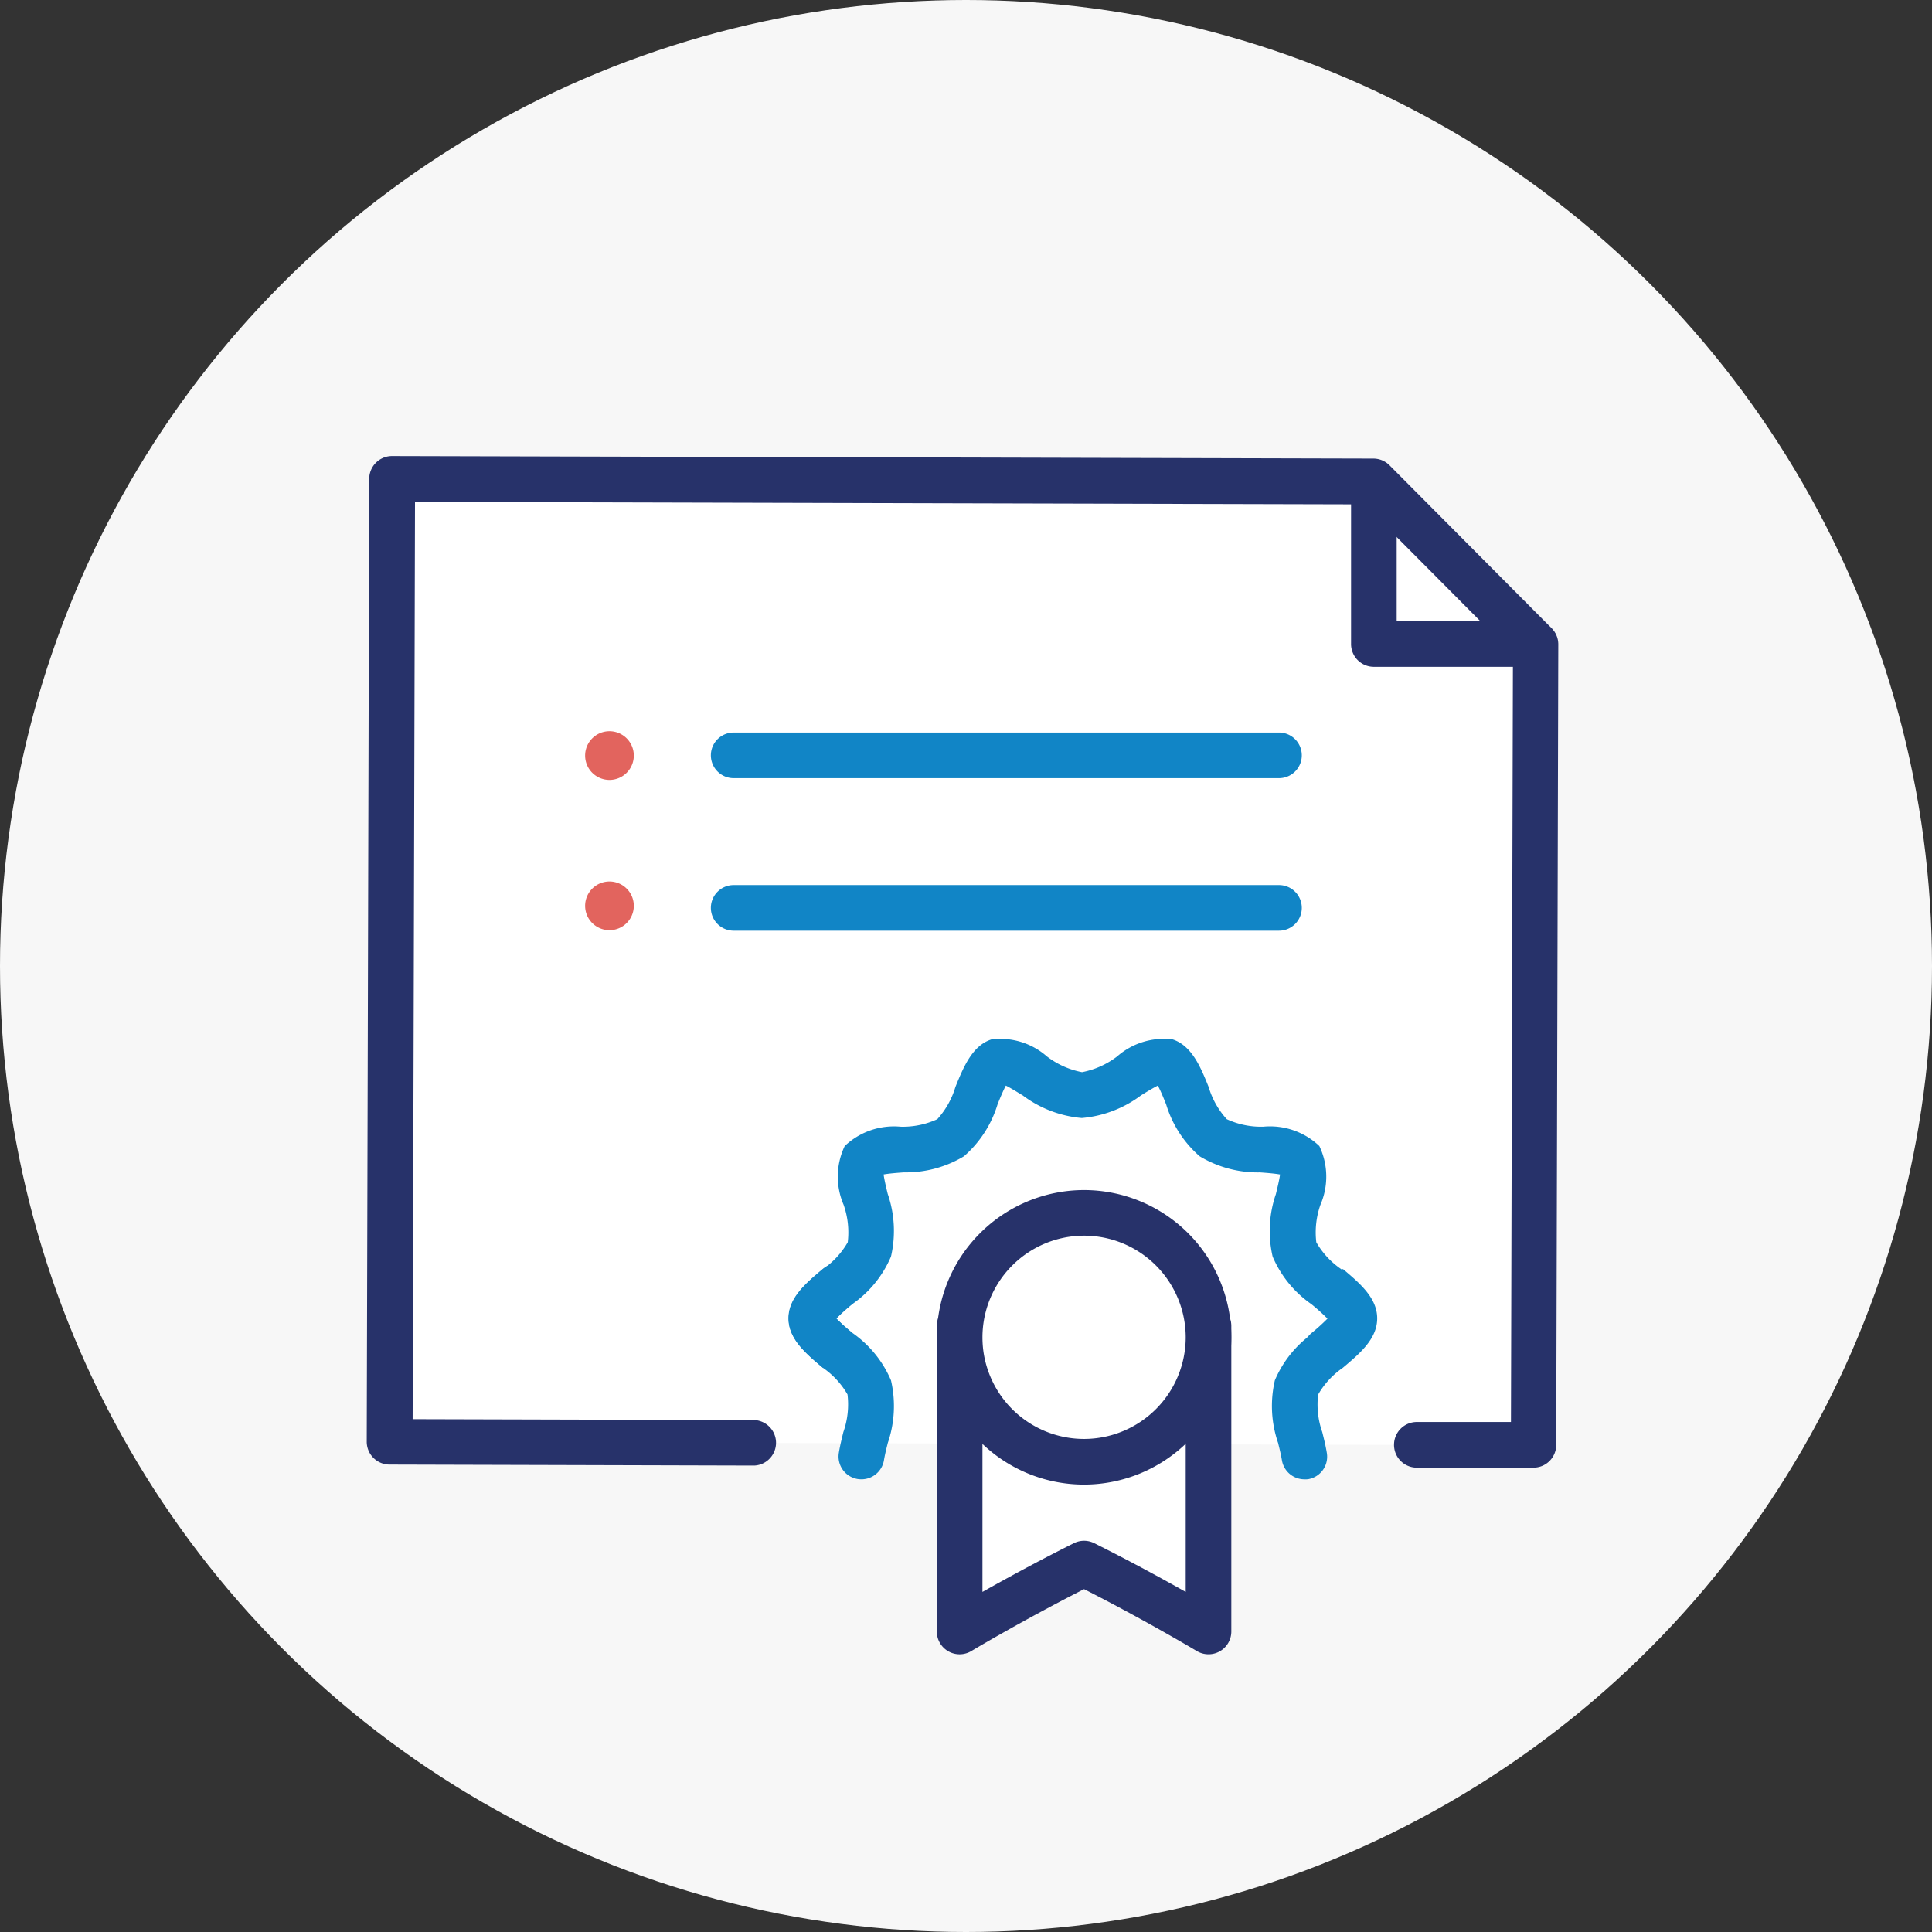<svg xmlns="http://www.w3.org/2000/svg" width="72" height="72" viewBox="0 0 72 72"><rect x="0" y="0" width="72" height="72" fill="#333333" stroke="none"/><g transform="translate(-831 -935)"><g transform="translate(2.6 689.6)"><g transform="translate(-4772.9 3893.3)"><circle cx="36" cy="36" r="36" transform="translate(5601.3 -3647.9)" fill="#f7f7f7"/></g><g transform="translate(-4772.9 3893.3)"><path d="M5652.492-3629.954l-36.574-.094-.093,35.884,13.48.037.068,0,7.673.024-.146,5.409,1.2,1.2,3.6-2,4.4,2,.238-.874.311-5.705,5.852.018,5.957.005.077-29.826Z" fill="#fff"/></g><g transform="translate(-4772.9 3893.3)"><path d="M5623.106-3614.142a.907.907,0,0,1,.907-.907.907.907,0,0,1,.907.907.907.907,0,0,1-.907.907A.907.907,0,0,1,5623.106-3614.142Z" fill="#e2645e"/></g><g transform="translate(-4772.9 3893.3)"><path d="M5623.106-3619.742a.907.907,0,0,1,.907-.907.907.907,0,0,1,.907.907.907.907,0,0,1-.907.907A.907.907,0,0,1,5623.106-3619.742Z" fill="#e2645e"/></g><g transform="translate(-4772.9 3893.3)"><path d="M5650.722-3596.716a.849.849,0,0,1-.651-.3.849.849,0,0,1,.1-1.2,7.464,7.464,0,0,0,.6-.542,7.471,7.471,0,0,0-.6-.54,4.122,4.122,0,0,1-1.443-1.772,4.224,4.224,0,0,1,.12-2.328c.048-.2.126-.512.156-.732-.22-.04-.547-.063-.749-.078a4.2,4.2,0,0,1-2.246-.6,4.163,4.163,0,0,1-1.25-1.935c-.078-.191-.2-.5-.31-.7-.2.1-.46.26-.624.362a4.291,4.291,0,0,1-2.21.846,4.269,4.269,0,0,1-2.2-.842c-.169-.1-.435-.27-.63-.366-.107.2-.232.506-.308.695a4.172,4.172,0,0,1-1.253,1.939,4.2,4.2,0,0,1-2.244.6c-.2.015-.53.038-.751.078.031.219.107.532.154.724a4.233,4.233,0,0,1,.121,2.336,4.113,4.113,0,0,1-1.438,1.769,7.45,7.45,0,0,0-.6.543,7.679,7.679,0,0,0,.6.539l-1.091,1.3.548-.651-.551.648c-.629-.529-1.279-1.075-1.279-1.841s.65-1.312,1.278-1.84a3.1,3.1,0,0,0,.922-1,3.1,3.1,0,0,0-.155-1.4,2.648,2.648,0,0,1,.042-2.186,2.658,2.658,0,0,1,2.082-.721,3.074,3.074,0,0,0,1.368-.28,3.1,3.1,0,0,0,.675-1.2c.293-.723.624-1.54,1.339-1.772a2.623,2.623,0,0,1,2.067.63,3.125,3.125,0,0,0,1.313.59,3.119,3.119,0,0,0,1.311-.589,2.635,2.635,0,0,1,2.065-.633c.721.234,1.051,1.052,1.343,1.774a3.061,3.061,0,0,0,.676,1.2,3.041,3.041,0,0,0,1.364.279,2.667,2.667,0,0,1,2.085.721,2.647,2.647,0,0,1,.042,2.187,3.1,3.1,0,0,0-.155,1.4,3.067,3.067,0,0,0,.917.994c.631.529,1.283,1.076,1.283,1.843s-.65,1.312-1.279,1.841A.853.853,0,0,1,5650.722-3596.716Zm-16.684-7.36Zm10.6-3.44Z" fill="#1185c6"/></g><g transform="translate(-4772.9 3893.3)"><path d="M5633.4-3592.77a.925.925,0,0,1-.139-.011.851.851,0,0,1-.7-.977c.043-.262.11-.534.169-.774a3.1,3.1,0,0,0,.154-1.4,3.067,3.067,0,0,0-.916-.993c-.631-.53-1.284-1.077-1.284-1.844s.65-1.312,1.279-1.841a.852.852,0,0,1,1.2.1.848.848,0,0,1-.1,1.2,7.464,7.464,0,0,0-.6.542,7.975,7.975,0,0,0,.6.54,4.121,4.121,0,0,1,1.442,1.772,4.243,4.243,0,0,1-.12,2.333c-.055.22-.111.448-.143.644A.851.851,0,0,1,5633.4-3592.77Zm-1.039-5.872Z" fill="#1185c6"/></g><g transform="translate(-4772.9 3893.3)"><path d="M5649.911-3592.77a.851.851,0,0,1-.838-.714c-.033-.2-.091-.434-.142-.641a4.239,4.239,0,0,1-.12-2.336,4.114,4.114,0,0,1,1.44-1.77,7.835,7.835,0,0,0,.6-.541,7.729,7.729,0,0,0-.6-.539l1.091-1.3c.632.532,1.282,1.078,1.282,1.844s-.653,1.314-1.283,1.843a3.064,3.064,0,0,0-.917.994,3.081,3.081,0,0,0,.153,1.4c.057.23.127.512.171.78a.851.851,0,0,1-.7.976A.9.9,0,0,1,5649.911-3592.77Zm1.039-5.872Z" fill="#1185c6"/></g><g transform="translate(-4772.9 3893.3)"><path d="M5617.973-3596.3" fill="none" stroke="#27326a" stroke-miterlimit="10" stroke-width="1.701"/></g><g transform="translate(-4772.9 3893.3)"><path d="M5658.457-3593.205h0l-4.357,0a.85.85,0,0,1-.849-.852.85.85,0,0,1,.85-.849h0l3.508,0,.074-28.624-5.545-5.574-35.372-.091-.088,34.183,12.6.034.041,0a.851.851,0,0,1,.9.795.851.851,0,0,1-.8.9l-.068,0-.056,0-13.48-.037a.851.851,0,0,1-.848-.852l.093-35.884a.85.85,0,0,1,.85-.848h0l36.574.094a.851.851,0,0,1,.6.251l6.042,6.073a.85.85,0,0,1,.247.6l-.077,29.826A.85.85,0,0,1,5658.457-3593.205Z" fill="#27326a"/></g><g transform="translate(-4772.9 3893.3)"><path d="M5648.963-3613.216h-20.321a.85.85,0,0,1-.85-.85.85.85,0,0,1,.85-.85h20.321a.85.85,0,0,1,.851.85A.85.85,0,0,1,5648.963-3613.216Z" fill="#1185c6"/></g><g transform="translate(-4772.9 3893.3)"><path d="M5648.963-3618.9h-20.321a.85.85,0,0,1-.85-.85.85.85,0,0,1,.85-.85h20.321a.85.85,0,0,1,.851.85A.85.85,0,0,1,5648.963-3618.9Z" fill="#1185c6"/></g><g transform="translate(-4772.9 3893.3)"><path d="M5658.5-3623.05h-6a.849.849,0,0,1-.85-.85v-6a.849.849,0,0,1,.85-.85.849.849,0,0,1,.85.85v5.15h5.15a.849.849,0,0,1,.85.85A.849.849,0,0,1,5658.5-3623.05Z" fill="#27326a"/></g><g transform="translate(-4772.9 3893.3)"><path d="M5646.338-3586.25a.849.849,0,0,1-.438-.121c-.019-.012-1.9-1.137-4.2-2.306-2.3,1.169-4.181,2.294-4.2,2.306a.849.849,0,0,1-.857.011.851.851,0,0,1-.431-.74v-11.384a.85.85,0,0,1,.85-.85h9.276a.85.85,0,0,1,.85.85v11.384a.851.851,0,0,1-.431.74A.844.844,0,0,1,5646.338-3586.25Zm-4.638-4.23a.845.845,0,0,1,.38.09c1.338.669,2.55,1.332,3.408,1.816v-9.059h-7.575v9.059c.857-.484,2.069-1.147,3.407-1.816A.846.846,0,0,1,5641.7-3590.48Z" fill="#27326a"/></g><g transform="translate(-4772.9 3893.3)"><path d="M5646.338-3598.062a4.638,4.638,0,0,1-4.638,4.638,4.638,4.638,0,0,1-4.6-4.077,4.729,4.729,0,0,1-.034-.561,4.638,4.638,0,0,1,4.638-4.638A4.638,4.638,0,0,1,5646.338-3598.062Z" fill="#fff"/><path d="M5641.7-3592.574a5.487,5.487,0,0,1-5.448-4.825,5.445,5.445,0,0,1-.04-.663,5.494,5.494,0,0,1,5.488-5.488,5.494,5.494,0,0,1,5.488,5.488A5.494,5.494,0,0,1,5641.7-3592.574Zm0-9.276a3.792,3.792,0,0,0-3.787,3.788,3.842,3.842,0,0,0,.027.458,3.788,3.788,0,0,0,3.76,3.329,3.792,3.792,0,0,0,3.788-3.787A3.792,3.792,0,0,0,5641.7-3601.85Z" fill="#27326a"/></g></g></g></svg>